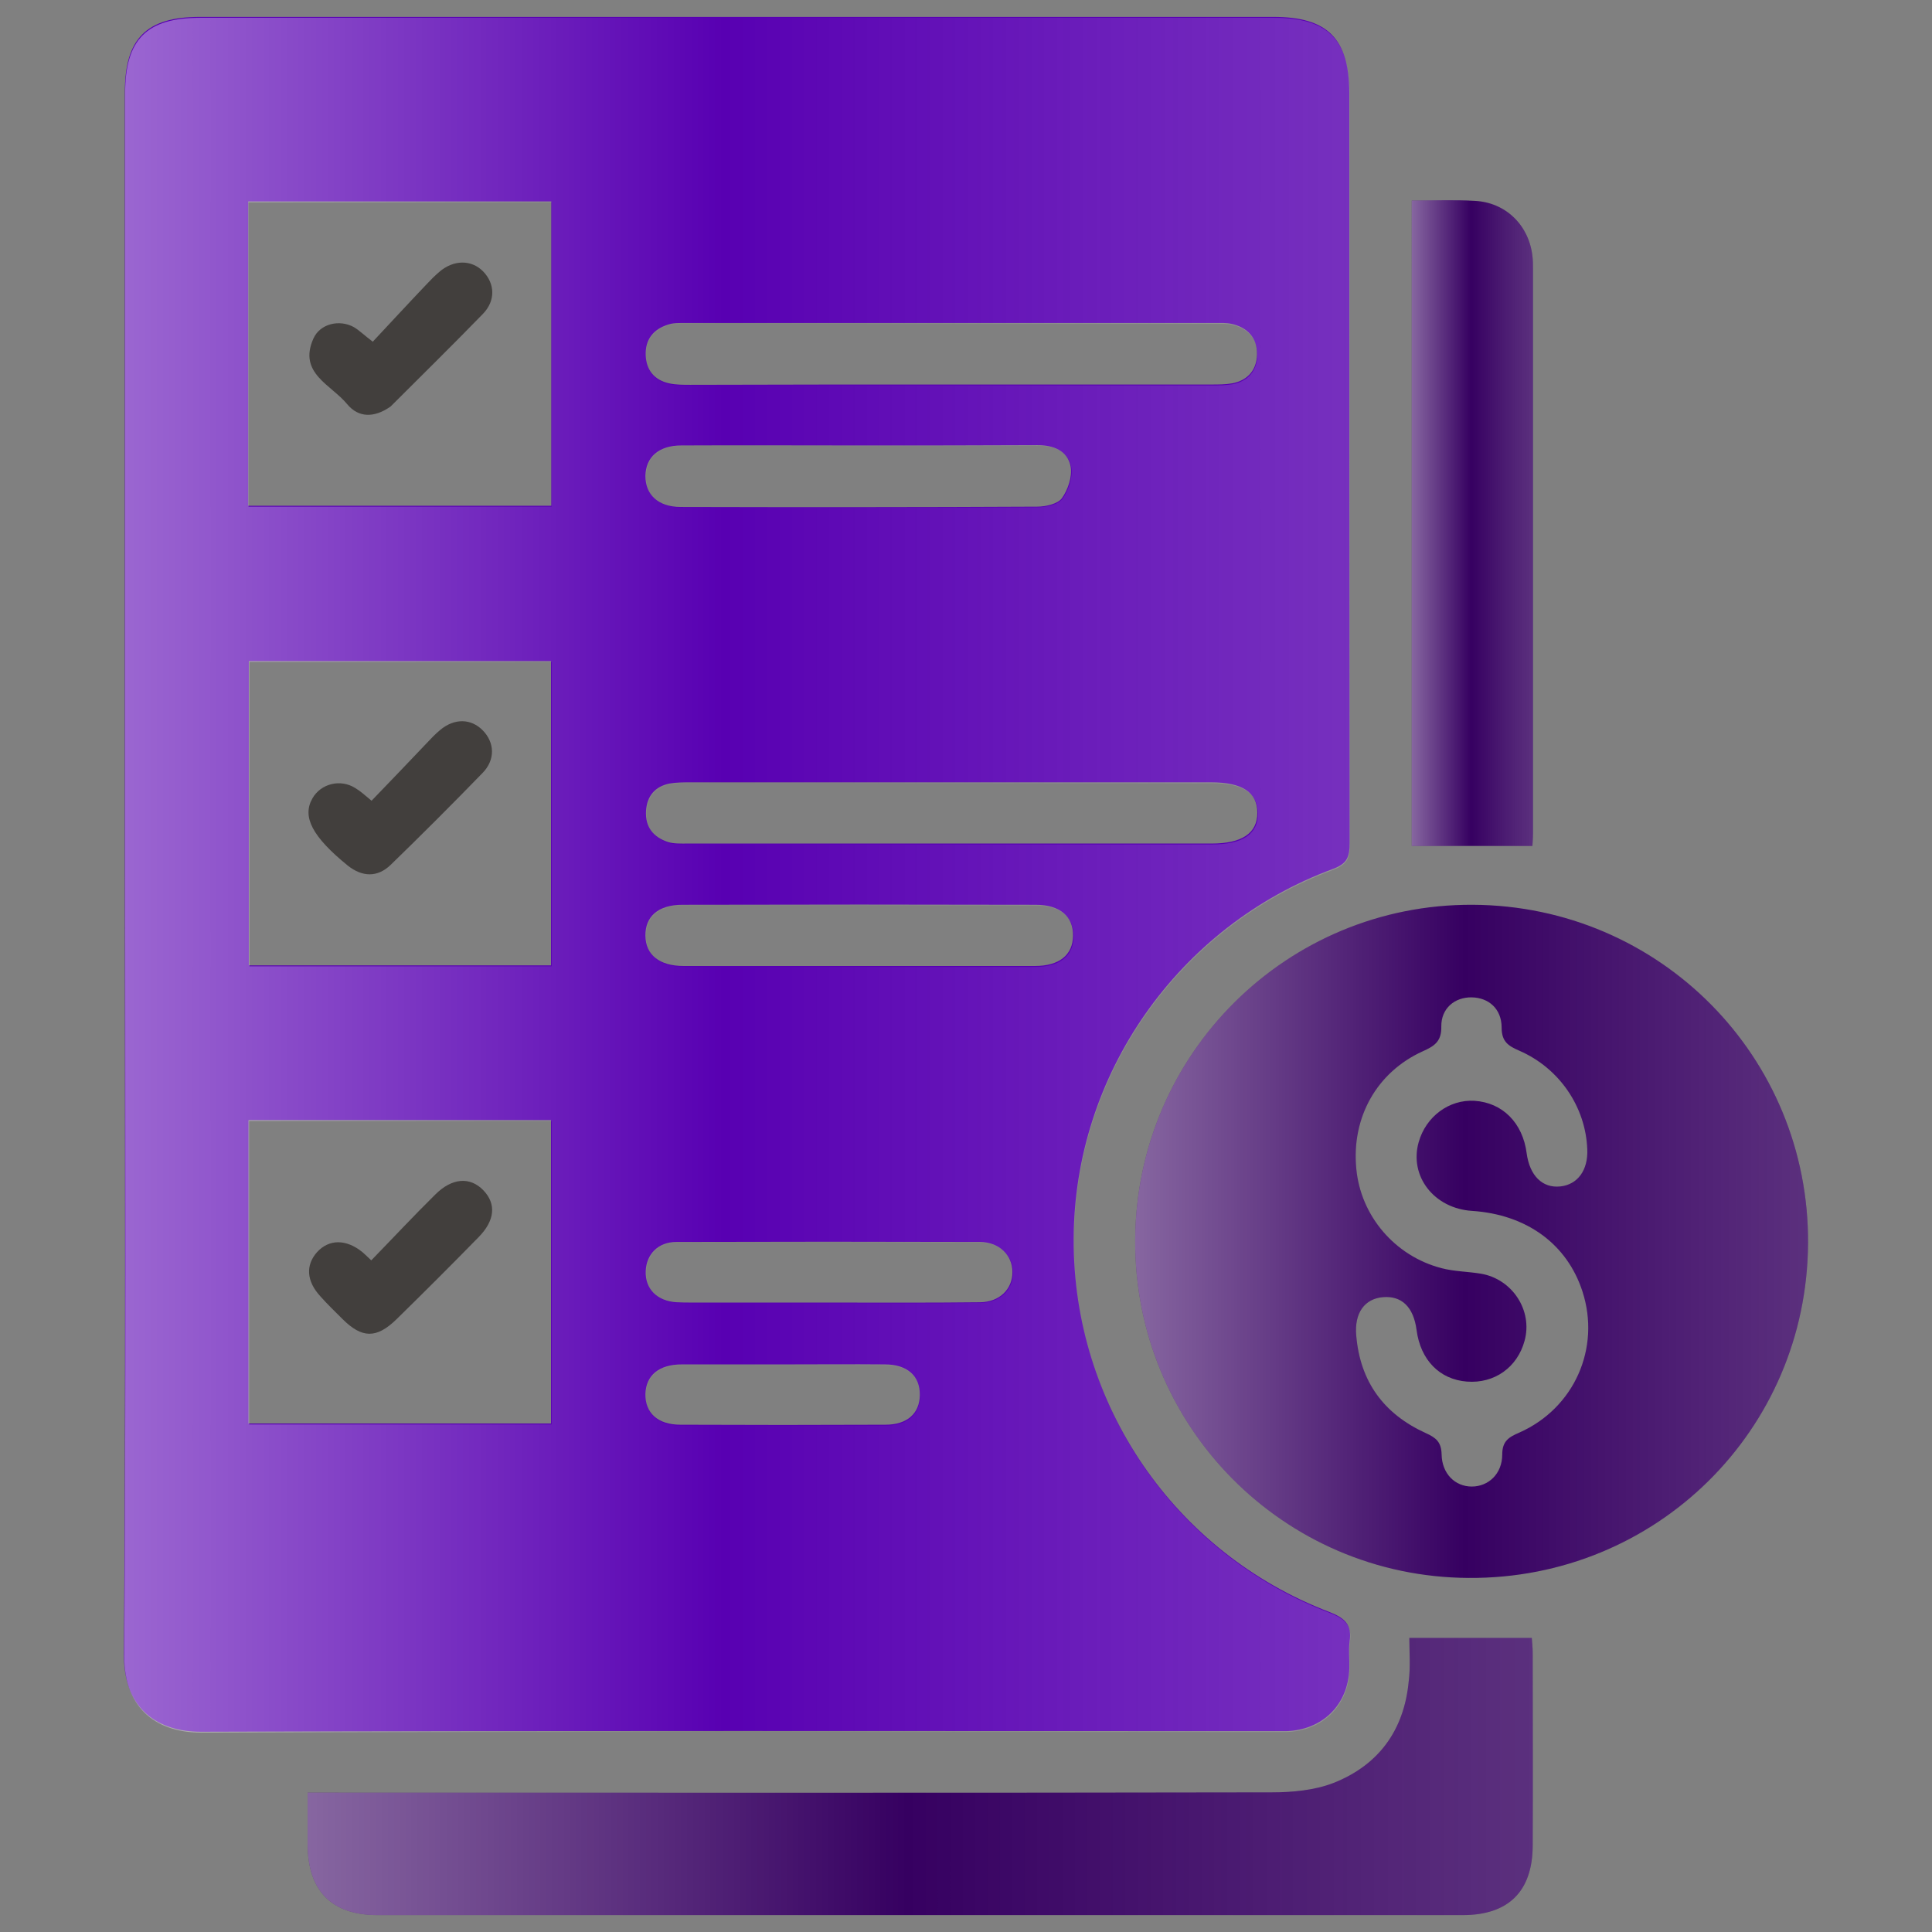<?xml version="1.0" encoding="utf-8"?>
<!-- Generator: Adobe Illustrator 26.2.1, SVG Export Plug-In . SVG Version: 6.00 Build 0)  -->
<svg version="1.1" id="report" xmlns="http://www.w3.org/2000/svg" xmlns:xlink="http://www.w3.org/1999/xlink" x="0px" y="0px"
	 viewBox="0 0 640.6 640.6" style="enable-background:new 0 0 640.6 640.6;" xml:space="preserve">
<rect x="0" y="0" width="640.6" height="640.6" fill="#808080" stroke="none"/>
<style type="text/css">
	.st0{fill:#5800B2;}
	.st1{fill:url(#SVGID_1_);}
	.st2{fill:#360061;}
	.st3{fill:url(#SVGID_00000097484729850615695060000003171918880984555914_);}
	.st4{fill:url(#SVGID_00000034073135234434119890000017259133088327511691_);}
	.st5{fill:url(#SVGID_00000101067885556461255020000008536889029068439983_);}
	.st6{fill:#423F3D;}
</style>
<g>
	<path class="st0" d="M41.4,289.7c0-86.4,0-172.7,0-259.1c0-17.8,7.1-25,24.9-25c118.6,0,237.3,0,355.9,0c18,0,25.2,7.2,25.2,25.4
		c0,82.9,0,165.7,0.1,248.6c0,4.4-0.7,6.7-5.5,8.5c-51.4,19-85.9,68.3-86,122.8c-0.2,54.7,33.4,104,84.8,123.6
		c5.1,2,7.5,4.2,6.7,9.7c-0.4,3,0,6.1-0.1,9.1c-0.4,11.9-8.8,20.3-20.9,20.7c-1.5,0-3.1,0-4.6,0c-118.4,0-236.8-0.2-355.3,0.2
		c-13.9,0-25.6-7.2-25.5-25.6C41.7,462.4,41.4,376.1,41.4,289.7z M82.3,167.7c33.9,0,67.2,0,100.5,0c0-33.9,0-67.3,0-100.9
		c-33.7,0-67,0-100.5,0C82.3,100.6,82.3,133.9,82.3,167.7z M182.7,320.1c0-34.1,0-67.5,0-100.9c-33.8,0-67,0-100.2,0
		c0,33.9,0,67.4,0,100.9C116.1,320.1,149.2,320.1,182.7,320.1z M82.4,371.4c0,33.9,0,67.2,0,100.6c33.7,0,66.9,0,100.3,0
		c0-33.8,0-67.2,0-100.6C149.1,371.4,116,371.4,82.4,371.4z M315.2,127.5c28.8,0,57.5,0,86.3,0c2.4,0,4.8,0,7.1-0.4
		c5.2-1,8.1-4.5,8.2-9.6c0.1-5.4-3.1-8.9-8.4-10.1c-1.7-0.4-3.5-0.3-5.2-0.3c-58.6,0-117.2,0-175.8,0c-2,0-4-0.1-5.8,0.5
		c-4.9,1.5-7.7,4.9-7.5,10.2c0.2,5,2.9,8.2,7.7,9.3c2.3,0.5,4.8,0.5,7.1,0.5C257.7,127.5,286.4,127.5,315.2,127.5z M315.4,279.7
		c28.8,0,57.5,0,86.3,0c10.1,0,15.2-3.4,15.2-10.2c0-6.8-5-10.1-15.3-10.1c-57.5,0-115,0-172.5,0c-2.4,0-4.8,0-7.1,0.4
		c-4.9,1-7.5,4.2-7.8,9.1c-0.3,5.3,2.4,8.7,7.3,10.3c2,0.6,4.3,0.5,6.5,0.5C257,279.7,286.2,279.7,315.4,279.7z M285.3,147.7
		c-19.8,0-39.6-0.1-59.4,0c-7.5,0-11.8,3.9-11.9,10.1c0,6.2,4.2,10.3,11.7,10.3c39.4,0.1,78.8,0.1,118.2-0.1c2.8,0,6.8-0.9,8.2-2.8
		c2-2.8,3.5-7.2,2.9-10.5c-1-5.3-5.7-7.1-11-7.1C324.5,147.7,304.9,147.7,285.3,147.7z M284.9,320.3c19.4,0,38.8,0,58.2,0
		c8.1,0,12.6-3.6,12.7-10c0.1-6.4-4.3-10.3-12.4-10.3c-39-0.1-78.1-0.1-117.1,0c-8.1,0-12.4,3.9-12.3,10.3c0.1,6.3,4.6,10,12.7,10
		C246.1,320.3,265.5,320.3,284.9,320.3z M274,431.9C274,431.9,274,431.8,274,431.9c17,0,34,0.1,51-0.1c6.4-0.1,10.7-4.3,10.7-10
		c0-5.6-4.3-9.9-10.7-10c-33.6-0.1-67.1-0.1-100.7,0c-6.1,0-10,4.1-10.2,9.7c-0.2,5.9,3.8,9.9,10.2,10.3c1.7,0.1,3.5,0.1,5.2,0.1
		C244.3,431.9,259.2,431.9,274,431.9z M260.1,452.4c-11.3,0-22.7,0-34,0c-7.6,0-11.9,3.6-12.1,9.8c-0.1,6.3,4.1,10.2,11.6,10.2
		c22.7,0.1,45.3,0.1,68,0c7.2,0,11.3-3.7,11.4-9.8c0.1-6.3-4.1-10.2-11.6-10.2C282.3,452.3,271.2,452.4,260.1,452.4z"/>
	<linearGradient id="SVGID_1_" gradientUnits="userSpaceOnUse" x1="41.304" y1="290.28" x2="447.738" y2="290.28">
		<stop  offset="0" style="stop-color:#FFFFFF;stop-opacity:0.4"/>
		<stop  offset="6.910000e-02" style="stop-color:#FFFFFF;stop-opacity:0.344"/>
		<stop  offset="0.489" style="stop-color:#FFFFFF;stop-opacity:0"/>
		<stop  offset="0.753" style="stop-color:#FAFAFA;stop-opacity:0.103"/>
		<stop  offset="1" style="stop-color:#EFEFEF;stop-opacity:0.2"/>
	</linearGradient>
	<path class="st1" d="M41.5,290c0-86.4,0-172.7,0-259.1c0-17.8,7.1-25,24.9-25c118.6,0,237.3,0,355.9,0c18,0,25.2,7.2,25.2,25.4
		c0,82.9,0,165.7,0.1,248.6c0,4.4-0.7,6.7-5.5,8.5c-51.4,19-85.9,68.3-86,122.8c-0.2,54.7,33.4,104,84.8,123.6
		c5.1,2,7.5,4.2,6.7,9.7c-0.4,3,0,6.1-0.1,9.1c-0.4,11.9-8.8,20.3-20.9,20.7c-1.5,0-3.1,0-4.6,0c-118.4,0-236.8-0.2-355.3,0.2
		c-13.9,0-25.6-7.2-25.5-25.6C41.8,462.7,41.5,376.3,41.5,290z M82.4,168c33.9,0,67.2,0,100.5,0c0-33.9,0-67.3,0-100.9
		c-33.7,0-67,0-100.5,0C82.4,100.8,82.4,134.1,82.4,168z M182.9,320.4c0-34.1,0-67.5,0-100.9c-33.8,0-67,0-100.2,0
		c0,33.9,0,67.4,0,100.9C116.3,320.4,149.4,320.4,182.9,320.4z M82.6,371.7c0,33.9,0,67.2,0,100.6c33.7,0,66.9,0,100.3,0
		c0-33.8,0-67.2,0-100.6C149.3,371.7,116.2,371.7,82.6,371.7z M315.3,127.8c28.8,0,57.5,0,86.3,0c2.4,0,4.8,0,7.1-0.4
		c5.2-1,8.1-4.5,8.2-9.6c0.1-5.4-3.1-8.9-8.4-10.1c-1.7-0.4-3.5-0.3-5.2-0.3c-58.6,0-117.2,0-175.8,0c-2,0-4-0.1-5.8,0.5
		c-4.9,1.5-7.7,4.9-7.5,10.2c0.2,5,2.9,8.2,7.7,9.3c2.3,0.5,4.8,0.5,7.1,0.5C257.8,127.8,286.6,127.8,315.3,127.8z M315.6,280
		c28.8,0,57.5,0,86.3,0c10.1,0,15.2-3.4,15.2-10.2c0-6.8-5-10.1-15.3-10.1c-57.5,0-115,0-172.5,0c-2.4,0-4.8,0-7.1,0.4
		c-4.9,1-7.5,4.2-7.8,9.1c-0.3,5.3,2.4,8.7,7.3,10.3c2,0.6,4.3,0.5,6.5,0.5C257.2,280,286.4,280,315.6,280z M285.5,147.9
		c-19.8,0-39.6-0.1-59.4,0c-7.5,0-11.8,3.9-11.9,10.1c0,6.2,4.2,10.3,11.7,10.3c39.4,0.1,78.8,0.1,118.2-0.1c2.8,0,6.8-0.9,8.2-2.8
		c2-2.8,3.5-7.2,2.9-10.5c-1-5.3-5.7-7.1-11-7.1C324.7,148,305.1,147.9,285.5,147.9z M285.1,320.6c19.4,0,38.8,0,58.2,0
		c8.1,0,12.6-3.6,12.7-10c0.1-6.4-4.3-10.3-12.4-10.3c-39-0.1-78.1-0.1-117.1,0c-8.1,0-12.4,3.9-12.3,10.3c0.1,6.3,4.6,10,12.7,10
		C246.3,320.6,265.7,320.6,285.1,320.6z M274.2,432.1C274.2,432.1,274.2,432.1,274.2,432.1c17,0,34,0.1,51-0.1
		c6.4-0.1,10.7-4.3,10.7-10c0-5.6-4.3-9.9-10.7-10c-33.6-0.1-67.1-0.1-100.7,0c-6.1,0-10,4.1-10.2,9.7c-0.2,5.9,3.8,9.9,10.2,10.3
		c1.7,0.1,3.5,0.1,5.2,0.1C244.5,432.1,259.3,432.1,274.2,432.1z M260.2,452.7c-11.3,0-22.7,0-34,0c-7.6,0-11.9,3.6-12.1,9.8
		c-0.1,6.3,4.1,10.2,11.6,10.2c22.7,0.1,45.3,0.1,68,0c7.2,0,11.3-3.7,11.4-9.8c0.1-6.3-4.1-10.2-11.6-10.2
		C282.5,452.6,271.4,452.7,260.2,452.7z"/>
	<path class="st2" d="M488.3,300c62,0.3,111.6,50.4,111.2,112.3c-0.4,62-50.4,111.3-112.5,110.9C425.4,522.9,376,472.7,376.4,411
		C376.8,349.3,426.8,299.7,488.3,300z M526.3,381.1c-0.5-14-9.2-26.9-22.5-32.7c-3.7-1.6-5.9-3-5.9-7.7c0-6.2-4.3-9.9-9.9-10
		c-5.6-0.1-10.2,3.6-10.1,9.7c0.1,5-2.4,6.5-6.2,8.2c-15.2,6.9-23.6,21.9-22,38.8c1.4,15.7,12.8,29.1,28.3,33.1
		c4.2,1.1,8.6,1.1,12.9,1.8c10.5,1.7,17.4,12.2,14.6,22.3c-2.4,8.8-10,14.2-19.1,13.5c-9.1-0.7-15.4-7.2-16.7-17.1
		c-1-7.6-4.9-11.4-11.1-10.9c-6.1,0.5-9.6,5.2-8.9,12.8c1.3,15.3,9.2,26,23.1,32.3c3.3,1.5,5.1,2.9,5.2,7c0.1,6.5,4.5,10.7,10,10.7
		c5.5,0,10.1-4.2,10.1-10.6c0-4.5,2.2-5.8,5.7-7.3c18.2-8.1,27-28,20.9-46.8c-5.1-15.7-18.5-25.5-36.6-26.7
		c-12.6-0.8-20.9-11.5-17.7-22.8c2.4-8.5,10.1-14.2,18.5-13.7c9.3,0.6,16,7.3,17.3,17.4c1,7.4,5.2,11.6,11.1,11
		C523.1,392.8,526.6,388,526.3,381.1z"/>
	
		<linearGradient id="SVGID_00000176034233688315559850000002476217823741568392_" gradientUnits="userSpaceOnUse" x1="376.423" y1="411.628" x2="599.481" y2="411.628">
		<stop  offset="0" style="stop-color:#FFFFFF;stop-opacity:0.4"/>
		<stop  offset="6.910000e-02" style="stop-color:#FFFFFF;stop-opacity:0.344"/>
		<stop  offset="0.489" style="stop-color:#FFFFFF;stop-opacity:0"/>
		<stop  offset="0.753" style="stop-color:#FAFAFA;stop-opacity:0.103"/>
		<stop  offset="1" style="stop-color:#EFEFEF;stop-opacity:0.2"/>
	</linearGradient>
	<path style="fill:url(#SVGID_00000176034233688315559850000002476217823741568392_);" d="M488.3,300c62,0.3,111.6,50.4,111.2,112.3
		c-0.4,62-50.4,111.3-112.5,110.9C425.4,522.9,376,472.7,376.4,411C376.8,349.3,426.8,299.7,488.3,300z M526.3,381.1
		c-0.5-14-9.2-26.9-22.5-32.7c-3.7-1.6-5.9-3-5.9-7.7c0-6.2-4.3-9.9-9.9-10c-5.6-0.1-10.2,3.6-10.1,9.7c0.1,5-2.4,6.5-6.2,8.2
		c-15.2,6.9-23.6,21.9-22,38.8c1.4,15.7,12.8,29.1,28.3,33.1c4.2,1.1,8.6,1.1,12.9,1.8c10.5,1.7,17.4,12.2,14.6,22.3
		c-2.4,8.8-10,14.2-19.1,13.5c-9.1-0.7-15.4-7.2-16.7-17.1c-1-7.6-4.9-11.4-11.1-10.9c-6.1,0.5-9.6,5.2-8.9,12.8
		c1.3,15.3,9.2,26,23.1,32.3c3.3,1.5,5.1,2.9,5.2,7c0.1,6.5,4.5,10.7,10,10.7c5.5,0,10.1-4.2,10.1-10.6c0-4.5,2.2-5.8,5.7-7.3
		c18.2-8.1,27-28,20.9-46.8c-5.1-15.7-18.5-25.5-36.6-26.7c-12.6-0.8-20.9-11.5-17.7-22.8c2.4-8.5,10.1-14.2,18.5-13.7
		c9.3,0.6,16,7.3,17.3,17.4c1,7.4,5.2,11.6,11.1,11C523.1,392.7,526.6,388,526.3,381.1z"/>
	<path class="st2" d="M467.3,543.1c14.3,0,27.3,0,40.6,0c0.1,1.5,0.3,3.2,0.3,4.9c0,21.4,0.1,42.7,0,64.1c-0.1,15-8,22.9-23.2,22.9
		c-119.9,0-239.9,0-359.8,0c-15.3,0-23.2-8.1-23.2-23.6c0-5.4,0-10.8,0-17c3.4,0,6.2,0,9,0c103.6,0,207.1,0.1,310.7-0.1
		c6.8,0,14.2-0.7,20.4-3.1c15-5.9,23.5-17.5,25-33.8C467.7,552.7,467.3,547.9,467.3,543.1z"/>
	<path class="st2" d="M468.1,66.5c7.4,0,14.1-0.3,20.9,0.1c10.2,0.5,17.9,8,19.1,18.2c0.2,1.5,0.2,3,0.2,4.6c0,62.3,0,124.6,0,187
		c0,1.3-0.1,2.6-0.2,4.1c-13.3,0-26.4,0-40,0C468.1,209.5,468.1,138.4,468.1,66.5z"/>
	
		<linearGradient id="SVGID_00000076573430536360633940000013119204994731589798_" gradientUnits="userSpaceOnUse" x1="102.067" y1="589.009" x2="508.3" y2="589.009">
		<stop  offset="0" style="stop-color:#FFFFFF;stop-opacity:0.4"/>
		<stop  offset="6.910000e-02" style="stop-color:#FFFFFF;stop-opacity:0.344"/>
		<stop  offset="0.489" style="stop-color:#FFFFFF;stop-opacity:0"/>
		<stop  offset="0.753" style="stop-color:#FAFAFA;stop-opacity:0.103"/>
		<stop  offset="1" style="stop-color:#EFEFEF;stop-opacity:0.2"/>
	</linearGradient>
	<path style="fill:url(#SVGID_00000076573430536360633940000013119204994731589798_);" d="M467.3,543.1c14.3,0,27.3,0,40.6,0
		c0.1,1.5,0.3,3.2,0.3,4.9c0,21.4,0.1,42.7,0,64.1c-0.1,15-8,22.9-23.2,22.9c-119.9,0-239.9,0-359.8,0c-15.3,0-23.2-8.1-23.2-23.6
		c0-5.4,0-10.8,0-17c3.4,0,6.2,0,9,0c103.6,0,207.1,0.1,310.7-0.1c6.8,0,14.2-0.7,20.4-3.1c15-5.9,23.5-17.5,25-33.8
		C467.7,552.7,467.3,547.9,467.3,543.1z"/>
	
		<linearGradient id="SVGID_00000083051560380869696360000000655653701115989182_" gradientUnits="userSpaceOnUse" x1="468.065" y1="173.4" x2="508.264" y2="173.4">
		<stop  offset="0" style="stop-color:#FFFFFF;stop-opacity:0.4"/>
		<stop  offset="6.910000e-02" style="stop-color:#FFFFFF;stop-opacity:0.344"/>
		<stop  offset="0.489" style="stop-color:#FFFFFF;stop-opacity:0"/>
		<stop  offset="0.753" style="stop-color:#FAFAFA;stop-opacity:0.103"/>
		<stop  offset="1" style="stop-color:#EFEFEF;stop-opacity:0.2"/>
	</linearGradient>
	<path style="fill:url(#SVGID_00000083051560380869696360000000655653701115989182_);" d="M468.1,66.5c7.4,0,14.1-0.3,20.9,0.1
		c10.2,0.5,17.9,8,19.1,18.2c0.2,1.5,0.2,3,0.2,4.6c0,62.3,0,124.6,0,187c0,1.3-0.1,2.6-0.2,4.1c-13.3,0-26.4,0-40,0
		C468.1,209.5,468.1,138.4,468.1,66.5z"/>
	<path class="st6" d="M123.6,113.3c5.9-6.3,11.8-12.7,17.8-19c1.3-1.4,2.7-2.8,4.2-4.1c4.7-4.1,10.7-4.2,14.6-0.2
		c3.9,4,4.2,9.7-0.1,14.1c-10,10.3-20.3,20.4-30.4,30.5c-0.2,0.2-0.3,0.3-0.5,0.4c-5,3.4-10.2,3.7-14.1-1
		c-5.2-6.4-16.3-10.2-11.2-21.7c2.2-5,8.7-6.5,13.5-3.8C119.2,109.6,120.7,111.1,123.6,113.3z"/>
	<path class="st6" d="M123.2,265.5c6.1-6.3,12.1-12.6,18.1-18.9c1.5-1.6,3-3.2,4.7-4.6c4.7-3.9,10.2-3.8,14.1,0.2
		c3.9,4,4.2,9.7-0.1,14.1c-10,10.3-20.2,20.5-30.5,30.5c-4.4,4.2-9.4,4-14.2,0.2c-11.8-9.6-15.2-16.2-11.7-22.3
		c2.8-4.9,9.3-6.5,14.2-3.4C119.5,262.3,120.9,263.6,123.2,265.5z"/>
	<path class="st6" d="M123.1,417.9c7.3-7.5,14.1-14.8,21.2-21.8c5.6-5.6,11.6-6,16-1.4c4.3,4.5,3.8,10-1.6,15.5
		c-9,9.2-18.1,18.3-27.3,27.3c-6.6,6.4-11.4,6.3-17.9-0.2c-2.5-2.5-5-4.9-7.3-7.5c-4.6-5-4.9-10.3-1.1-14.6c4-4.4,9.7-4.4,15.1,0
		C120.8,415.7,121.4,416.3,123.1,417.9z"/>
</g>
</svg>
